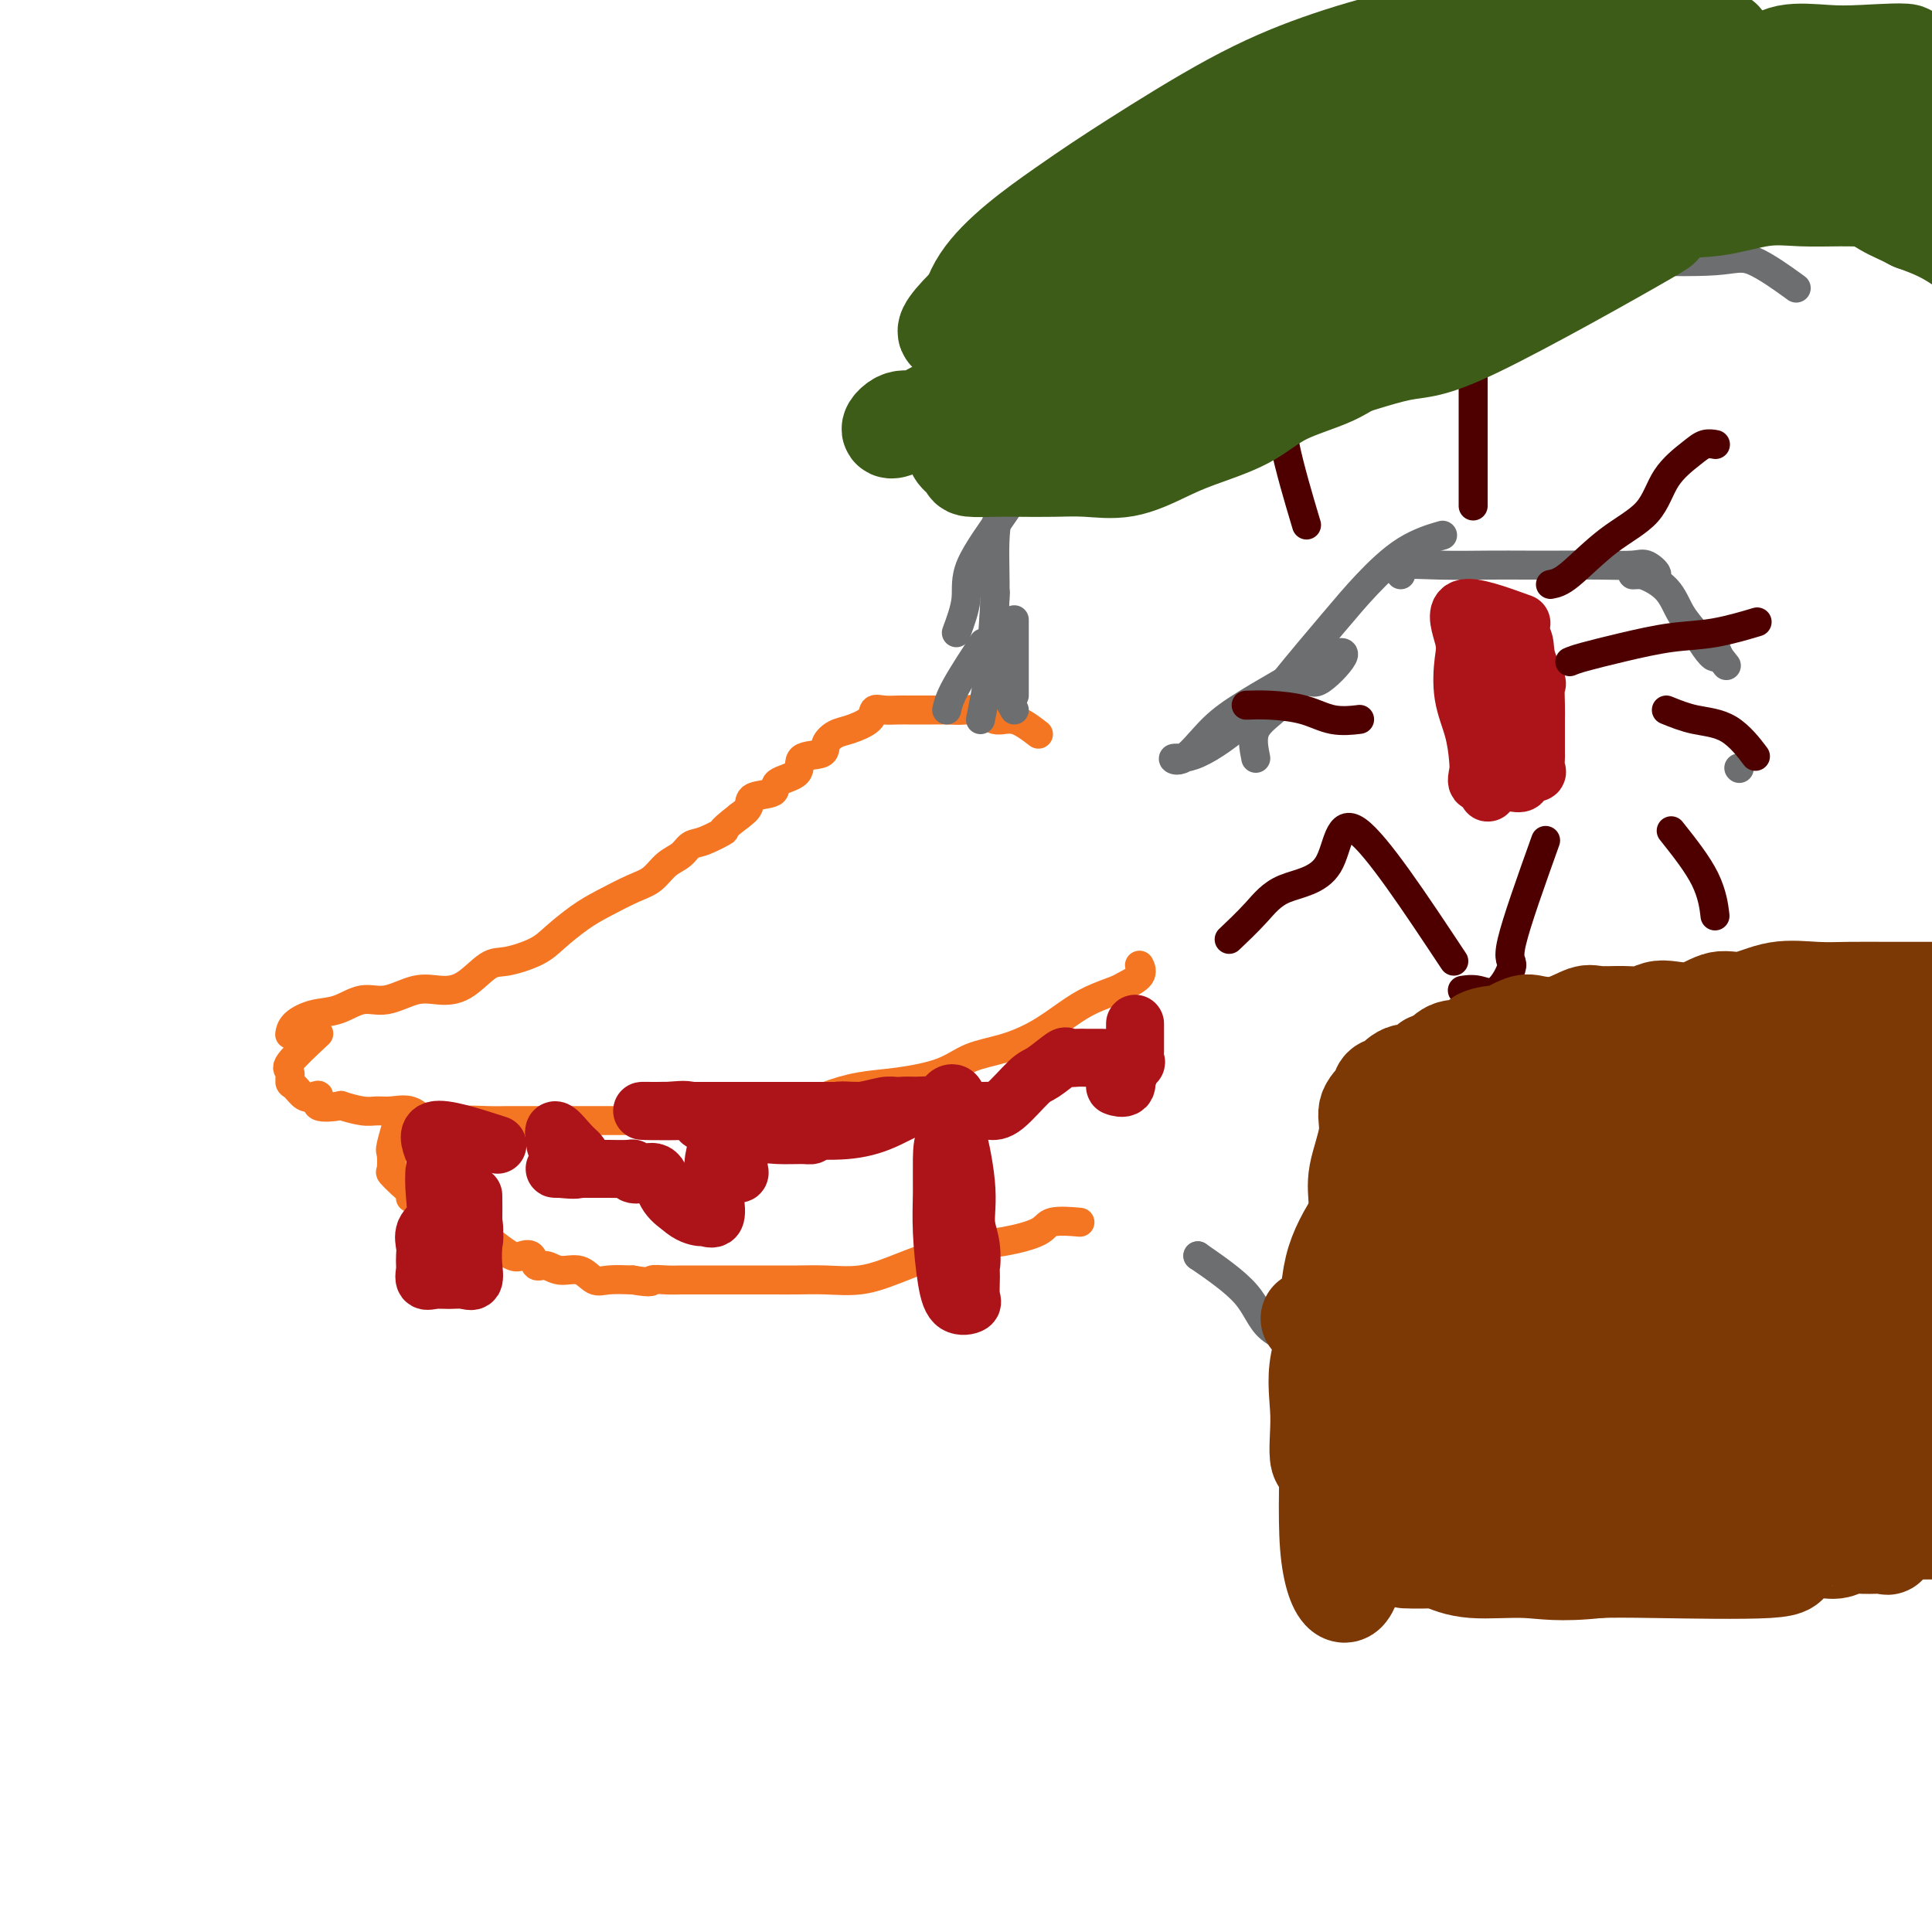 <svg viewBox='0 0 400 400' version='1.1' xmlns='http://www.w3.org/2000/svg' xmlns:xlink='http://www.w3.org/1999/xlink'><g fill='none' stroke='#F47623' stroke-width='6' stroke-linecap='round' stroke-linejoin='round'><path d='M215,152c-1.735,-1.329 -3.470,-2.657 -5,-3c-1.530,-0.343 -2.853,0.300 -4,0c-1.147,-0.300 -2.116,-1.545 -3,-2c-0.884,-0.455 -1.682,-0.122 -3,0c-1.318,0.122 -3.154,0.033 -4,0c-0.846,-0.033 -0.701,-0.009 -1,0c-0.299,0.009 -1.042,0.003 -2,0c-0.958,-0.003 -2.131,-0.002 -3,0c-0.869,0.002 -1.435,0.006 -2,0c-0.565,-0.006 -1.131,-0.023 -2,0c-0.869,0.023 -2.042,0.085 -3,0c-0.958,-0.085 -1.700,-0.319 -2,0c-0.300,0.319 -0.157,1.189 -1,2c-0.843,0.811 -2.672,1.563 -4,2c-1.328,0.437 -2.156,0.558 -3,1c-0.844,0.442 -1.705,1.206 -2,2c-0.295,0.794 -0.022,1.617 -1,2c-0.978,0.383 -3.205,0.325 -4,1c-0.795,0.675 -0.159,2.082 -1,3c-0.841,0.918 -3.159,1.348 -4,2c-0.841,0.652 -0.205,1.525 -1,2c-0.795,0.475 -3.022,0.551 -4,1c-0.978,0.449 -0.708,1.271 -1,2c-0.292,0.729 -1.146,1.364 -2,2'/><path d='M153,169c-5.121,3.971 -2.922,2.897 -3,3c-0.078,0.103 -2.432,1.382 -4,2c-1.568,0.618 -2.349,0.573 -3,1c-0.651,0.427 -1.170,1.325 -2,2c-0.830,0.675 -1.970,1.127 -3,2c-1.030,0.873 -1.949,2.166 -3,3c-1.051,0.834 -2.235,1.210 -4,2c-1.765,0.790 -4.111,1.995 -6,3c-1.889,1.005 -3.323,1.810 -5,3c-1.677,1.190 -3.599,2.763 -5,4c-1.401,1.237 -2.282,2.136 -4,3c-1.718,0.864 -4.274,1.694 -6,2c-1.726,0.306 -2.621,0.090 -4,1c-1.379,0.910 -3.242,2.946 -5,4c-1.758,1.054 -3.410,1.127 -5,1c-1.590,-0.127 -3.117,-0.452 -5,0c-1.883,0.452 -4.123,1.682 -6,2c-1.877,0.318 -3.393,-0.275 -5,0c-1.607,0.275 -3.306,1.419 -5,2c-1.694,0.581 -3.382,0.599 -5,1c-1.618,0.401 -3.166,1.185 -4,2c-0.834,0.815 -0.952,1.661 -1,2c-0.048,0.339 -0.024,0.169 0,0'/><path d='M66,214c-2.541,2.366 -5.081,4.732 -6,6c-0.919,1.268 -0.216,1.436 0,2c0.216,0.564 -0.057,1.522 0,2c0.057,0.478 0.442,0.475 1,1c0.558,0.525 1.289,1.577 2,2c0.711,0.423 1.403,0.217 2,0c0.597,-0.217 1.101,-0.447 1,0c-0.101,0.447 -0.806,1.570 0,2c0.806,0.430 3.124,0.168 4,0c0.876,-0.168 0.310,-0.243 1,0c0.690,0.243 2.636,0.805 4,1c1.364,0.195 2.146,0.024 3,0c0.854,-0.024 1.778,0.098 3,0c1.222,-0.098 2.740,-0.418 4,0c1.260,0.418 2.262,1.574 3,2c0.738,0.426 1.211,0.122 2,0c0.789,-0.122 1.895,-0.061 3,0'/><path d='M93,232c5.071,0.774 2.750,0.207 3,0c0.250,-0.207 3.073,-0.056 5,0c1.927,0.056 2.958,0.015 4,0c1.042,-0.015 2.094,-0.004 3,0c0.906,0.004 1.665,0.001 3,0c1.335,-0.001 3.245,-0.000 5,0c1.755,0.000 3.355,-0.000 5,0c1.645,0.000 3.335,0.002 5,0c1.665,-0.002 3.305,-0.007 5,0c1.695,0.007 3.444,0.026 5,0c1.556,-0.026 2.918,-0.096 5,0c2.082,0.096 4.883,0.360 7,0c2.117,-0.360 3.551,-1.343 5,-2c1.449,-0.657 2.915,-0.987 5,-1c2.085,-0.013 4.791,0.293 7,0c2.209,-0.293 3.922,-1.185 6,-2c2.078,-0.815 4.521,-1.555 7,-2c2.479,-0.445 4.993,-0.597 8,-1c3.007,-0.403 6.505,-1.059 9,-2c2.495,-0.941 3.985,-2.167 6,-3c2.015,-0.833 4.554,-1.274 7,-2c2.446,-0.726 4.800,-1.738 7,-3c2.200,-1.262 4.247,-2.775 6,-4c1.753,-1.225 3.212,-2.164 5,-3c1.788,-0.836 3.904,-1.569 5,-2c1.096,-0.431 1.170,-0.559 2,-1c0.830,-0.441 2.416,-1.196 3,-2c0.584,-0.804 0.167,-1.658 0,-2c-0.167,-0.342 -0.083,-0.171 0,0'/><path d='M83,230c-0.842,2.818 -1.684,5.637 -2,7c-0.316,1.363 -0.105,1.272 0,2c0.105,0.728 0.105,2.276 0,3c-0.105,0.724 -0.316,0.623 0,1c0.316,0.377 1.157,1.231 2,2c0.843,0.769 1.686,1.453 2,2c0.314,0.547 0.100,0.958 0,1c-0.100,0.042 -0.084,-0.284 1,0c1.084,0.284 3.236,1.179 4,2c0.764,0.821 0.139,1.567 1,2c0.861,0.433 3.207,0.554 4,1c0.793,0.446 0.032,1.216 1,2c0.968,0.784 3.664,1.581 5,2c1.336,0.419 1.313,0.460 2,1c0.687,0.540 2.084,1.580 3,2c0.916,0.420 1.349,0.222 2,0c0.651,-0.222 1.518,-0.468 2,0c0.482,0.468 0.580,1.650 1,2c0.420,0.350 1.164,-0.130 2,0c0.836,0.130 1.766,0.872 3,1c1.234,0.128 2.774,-0.357 4,0c1.226,0.357 2.138,1.558 3,2c0.862,0.442 1.675,0.126 3,0c1.325,-0.126 3.163,-0.063 5,0'/><path d='M131,265c4.633,0.774 3.714,0.207 4,0c0.286,-0.207 1.776,-0.056 3,0c1.224,0.056 2.181,0.015 3,0c0.819,-0.015 1.499,-0.004 2,0c0.501,0.004 0.824,0.001 2,0c1.176,-0.001 3.204,-0.001 5,0c1.796,0.001 3.360,0.002 5,0c1.640,-0.002 3.356,-0.005 5,0c1.644,0.005 3.217,0.020 5,0c1.783,-0.020 3.777,-0.075 6,0c2.223,0.075 4.674,0.281 7,0c2.326,-0.281 4.525,-1.047 7,-2c2.475,-0.953 5.226,-2.091 8,-3c2.774,-0.909 5.571,-1.588 8,-2c2.429,-0.412 4.491,-0.555 7,-1c2.509,-0.445 5.466,-1.191 7,-2c1.534,-0.809 1.644,-1.679 3,-2c1.356,-0.321 3.959,-0.092 5,0c1.041,0.092 0.521,0.046 0,0'/></g>
<g fill='none' stroke='#6D6E70' stroke-width='6' stroke-linecap='round' stroke-linejoin='round'><path d='M210,144c0.000,-2.600 0.000,-5.200 0,-8c0.000,-2.800 0.000,-5.800 0,-7c0.000,-1.200 0.000,-0.600 0,0'/><path d='M196,147c0.289,-1.222 0.578,-2.444 2,-5c1.422,-2.556 3.978,-6.444 5,-8c1.022,-1.556 0.511,-0.778 0,0'/><path d='M203,149c0.733,-3.622 1.467,-7.244 2,-12c0.533,-4.756 0.867,-10.644 1,-13c0.133,-2.356 0.067,-1.178 0,0'/><path d='M210,147c-1.698,-3.055 -3.395,-6.110 -4,-10c-0.605,-3.890 -0.116,-8.616 0,-13c0.116,-4.384 -0.140,-8.426 0,-12c0.140,-3.574 0.677,-6.680 2,-11c1.323,-4.320 3.433,-9.855 5,-14c1.567,-4.145 2.591,-6.898 3,-8c0.409,-1.102 0.205,-0.551 0,0'/><path d='M198,131c0.895,-2.423 1.791,-4.846 2,-7c0.209,-2.154 -0.268,-4.038 1,-7c1.268,-2.962 4.282,-7.003 7,-11c2.718,-3.997 5.139,-7.949 8,-12c2.861,-4.051 6.162,-8.199 9,-13c2.838,-4.801 5.214,-10.253 8,-15c2.786,-4.747 5.981,-8.789 10,-13c4.019,-4.211 8.861,-8.593 13,-12c4.139,-3.407 7.576,-5.840 12,-7c4.424,-1.160 9.835,-1.046 12,-1c2.165,0.046 1.082,0.023 0,0'/><path d='M230,63c3.456,-2.236 6.913,-4.471 11,-7c4.087,-2.529 8.806,-5.351 14,-7c5.194,-1.649 10.864,-2.127 15,-3c4.136,-0.873 6.738,-2.143 11,-3c4.262,-0.857 10.184,-1.302 14,-2c3.816,-0.698 5.527,-1.649 8,-2c2.473,-0.351 5.706,-0.100 7,0c1.294,0.100 0.647,0.050 0,0'/><path d='M286,41c4.042,-2.113 8.083,-4.226 12,-5c3.917,-0.774 7.708,-0.208 12,0c4.292,0.208 9.083,0.060 11,0c1.917,-0.060 0.958,-0.030 0,0'/><path d='M336,54c7.363,0.149 14.726,0.298 19,0c4.274,-0.298 5.458,-1.042 8,0c2.542,1.042 6.440,3.869 8,5c1.560,1.131 0.780,0.565 0,0'/><path d='M248,260c0.000,0.000 0.100,0.100 0.1,0.1'/><path d='M248,260c3.869,2.679 7.738,5.357 10,8c2.262,2.643 2.917,5.250 5,7c2.083,1.750 5.595,2.643 7,3c1.405,0.357 0.702,0.179 0,0'/><path d='M276,275c1.393,0.845 2.786,1.690 5,3c2.214,1.310 5.250,3.083 9,4c3.750,0.917 8.214,0.976 10,1c1.786,0.024 0.893,0.012 0,0'/><path d='M311,285c3.137,0.845 6.274,1.690 9,2c2.726,0.310 5.042,0.083 8,0c2.958,-0.083 6.560,-0.024 8,0c1.440,0.024 0.720,0.012 0,0'/><path d='M345,290c1.000,-0.844 2.000,-1.689 5,-2c3.000,-0.311 8.000,-0.089 10,0c2.000,0.089 1.000,0.044 0,0'/><path d='M271,287c0.622,4.089 1.244,8.178 2,11c0.756,2.822 1.644,4.378 2,5c0.356,0.622 0.178,0.311 0,0'/><path d='M275,287c2.204,5.901 4.408,11.802 5,16c0.592,4.198 -0.429,6.692 0,9c0.429,2.308 2.308,4.429 3,6c0.692,1.571 0.198,2.592 0,3c-0.198,0.408 -0.099,0.204 0,0'/><path d='M280,307c2.111,3.533 4.222,7.067 5,11c0.778,3.933 0.222,8.267 0,10c-0.222,1.733 -0.111,0.867 0,0'/><path d='M260,157c-0.427,-2.132 -0.855,-4.263 0,-6c0.855,-1.737 2.991,-3.078 5,-5c2.009,-1.922 3.890,-4.424 5,-5c1.110,-0.576 1.449,0.775 3,0c1.551,-0.775 4.314,-3.676 5,-5c0.686,-1.324 -0.704,-1.072 -3,0c-2.296,1.072 -5.497,2.962 -9,5c-3.503,2.038 -7.307,4.222 -10,6c-2.693,1.778 -4.277,3.150 -6,5c-1.723,1.850 -3.587,4.179 -5,5c-1.413,0.821 -2.374,0.136 -2,0c0.374,-0.136 2.084,0.279 5,-1c2.916,-1.279 7.039,-4.250 10,-7c2.961,-2.750 4.759,-5.279 7,-7c2.241,-1.721 4.926,-2.635 6,-3c1.074,-0.365 0.537,-0.183 0,0'/><path d='M260,149c1.566,-2.215 3.132,-4.429 6,-8c2.868,-3.571 7.039,-8.498 10,-12c2.961,-3.502 4.711,-5.578 7,-8c2.289,-2.422 5.116,-5.191 8,-7c2.884,-1.809 5.824,-2.660 7,-3c1.176,-0.340 0.588,-0.170 0,0'/><path d='M290,119c-0.656,-0.845 -1.312,-1.691 0,-2c1.312,-0.309 4.592,-0.083 8,0c3.408,0.083 6.944,0.023 10,0c3.056,-0.023 5.633,-0.008 8,0c2.367,0.008 4.525,0.010 7,0c2.475,-0.010 5.267,-0.031 8,0c2.733,0.031 5.407,0.114 7,0c1.593,-0.114 2.104,-0.425 3,0c0.896,0.425 2.176,1.585 2,2c-0.176,0.415 -1.808,0.084 -3,0c-1.192,-0.084 -1.946,0.077 -2,0c-0.054,-0.077 0.590,-0.394 2,0c1.410,0.394 3.587,1.499 5,3c1.413,1.501 2.063,3.399 3,5c0.937,1.601 2.163,2.907 3,4c0.837,1.093 1.286,1.973 2,3c0.714,1.027 1.692,2.199 2,2c0.308,-0.199 -0.055,-1.771 0,-2c0.055,-0.229 0.527,0.886 1,2'/><path d='M356,136c2.500,3.167 1.250,1.583 0,0'/><path d='M360,159c0.000,0.000 0.100,0.100 0.1,0.1'/></g>
<g fill='none' stroke='#AD1419' stroke-width='12' stroke-linecap='round' stroke-linejoin='round'><path d='M315,129c-5.068,-1.841 -10.136,-3.681 -12,-3c-1.864,0.681 -0.524,3.884 0,6c0.524,2.116 0.232,3.147 0,5c-0.232,1.853 -0.404,4.529 0,7c0.404,2.471 1.384,4.736 2,7c0.616,2.264 0.869,4.528 1,6c0.131,1.472 0.140,2.151 0,3c-0.140,0.849 -0.429,1.867 0,2c0.429,0.133 1.577,-0.618 2,0c0.423,0.618 0.121,2.605 0,2c-0.121,-0.605 -0.060,-3.803 0,-7'/><path d='M308,157c-0.000,-1.778 -0.000,-3.722 0,-5c0.000,-1.278 0.001,-1.890 0,-3c-0.001,-1.110 -0.002,-2.718 0,-5c0.002,-2.282 0.008,-5.238 0,-7c-0.008,-1.762 -0.031,-2.329 0,-3c0.031,-0.671 0.114,-1.447 0,-2c-0.114,-0.553 -0.425,-0.884 0,-1c0.425,-0.116 1.585,-0.016 2,0c0.415,0.016 0.083,-0.052 1,0c0.917,0.052 3.083,0.223 4,1c0.917,0.777 0.585,2.161 1,4c0.415,1.839 1.575,4.132 2,5c0.425,0.868 0.114,0.310 0,1c-0.114,0.690 -0.030,2.628 0,4c0.030,1.372 0.008,2.178 0,3c-0.008,0.822 0.000,1.660 0,3c-0.000,1.340 -0.008,3.182 0,4c0.008,0.818 0.033,0.611 0,1c-0.033,0.389 -0.124,1.374 0,2c0.124,0.626 0.464,0.893 0,1c-0.464,0.107 -1.732,0.053 -3,0'/><path d='M315,160c-0.768,-0.292 -1.186,-1.521 -2,-3c-0.814,-1.479 -2.022,-3.209 -3,-5c-0.978,-1.791 -1.726,-3.645 -2,-5c-0.274,-1.355 -0.073,-2.212 0,-3c0.073,-0.788 0.018,-1.507 0,-3c-0.018,-1.493 0.002,-3.758 0,-5c-0.002,-1.242 -0.026,-1.459 0,-2c0.026,-0.541 0.104,-1.406 0,-2c-0.104,-0.594 -0.388,-0.918 0,-1c0.388,-0.082 1.449,0.079 2,0c0.551,-0.079 0.592,-0.396 1,0c0.408,0.396 1.181,1.506 2,3c0.819,1.494 1.683,3.373 2,5c0.317,1.627 0.086,3.004 0,5c-0.086,1.996 -0.029,4.612 0,7c0.029,2.388 0.029,4.548 0,6c-0.029,1.452 -0.089,2.195 0,3c0.089,0.805 0.325,1.672 0,2c-0.325,0.328 -1.211,0.115 -2,0c-0.789,-0.115 -1.479,-0.134 -2,0c-0.521,0.134 -0.871,0.421 -1,0c-0.129,-0.421 -0.037,-1.549 0,-2c0.037,-0.451 0.018,-0.226 0,0'/></g>
<g fill='none' stroke='#4E0000' stroke-width='6' stroke-linecap='round' stroke-linejoin='round'><path d='M321,121c1.004,-0.187 2.009,-0.375 4,-2c1.991,-1.625 4.970,-4.688 8,-7c3.030,-2.312 6.112,-3.873 8,-6c1.888,-2.127 2.583,-4.818 4,-7c1.417,-2.182 3.555,-3.853 5,-5c1.445,-1.147 2.197,-1.770 3,-2c0.803,-0.230 1.658,-0.066 2,0c0.342,0.066 0.171,0.033 0,0'/><path d='M325,137c0.609,-0.253 1.219,-0.506 3,-1c1.781,-0.494 4.734,-1.229 8,-2c3.266,-0.771 6.844,-1.578 10,-2c3.156,-0.422 5.888,-0.460 9,-1c3.112,-0.540 6.603,-1.583 8,-2c1.397,-0.417 0.698,-0.209 0,0'/><path d='M345,147c1.893,0.768 3.786,1.536 6,2c2.214,0.464 4.750,0.625 7,2c2.250,1.375 4.214,3.964 5,5c0.786,1.036 0.393,0.518 0,0'/><path d='M346,172c2.733,3.444 5.467,6.889 7,10c1.533,3.111 1.867,5.889 2,7c0.133,1.111 0.067,0.556 0,0'/><path d='M320,174c-3.024,8.461 -6.047,16.922 -7,21c-0.953,4.078 0.165,3.772 0,5c-0.165,1.228 -1.611,3.989 -3,5c-1.389,1.011 -2.720,0.272 -4,0c-1.280,-0.272 -2.509,-0.078 -3,0c-0.491,0.078 -0.246,0.039 0,0'/><path d='M301,199c-8.009,-12.082 -16.017,-24.165 -20,-27c-3.983,-2.835 -3.940,3.577 -6,7c-2.060,3.423 -6.222,3.856 -9,5c-2.778,1.144 -4.171,3.000 -6,5c-1.829,2.000 -4.094,4.143 -5,5c-0.906,0.857 -0.453,0.429 0,0'/><path d='M258,146c1.463,-0.053 2.925,-0.105 5,0c2.075,0.105 4.762,0.368 7,1c2.238,0.632 4.026,1.632 6,2c1.974,0.368 4.136,0.105 5,0c0.864,-0.105 0.432,-0.053 0,0'/><path d='M266,84c-0.444,1.711 -0.889,3.422 0,8c0.889,4.578 3.111,12.022 4,15c0.889,2.978 0.444,1.489 0,0'/><path d='M305,73c0.000,12.083 0.000,24.167 0,29c0.000,4.833 0.000,2.417 0,0'/></g>
<g fill='none' stroke='#AD1419' stroke-width='12' stroke-linecap='round' stroke-linejoin='round'><path d='M103,237c-5.493,-1.774 -10.987,-3.549 -13,-3c-2.013,0.549 -0.547,3.420 0,5c0.547,1.580 0.175,1.869 0,3c-0.175,1.131 -0.152,3.104 0,5c0.152,1.896 0.433,3.717 0,5c-0.433,1.283 -1.580,2.030 -2,3c-0.420,0.970 -0.114,2.162 0,3c0.114,0.838 0.036,1.321 0,2c-0.036,0.679 -0.029,1.555 0,2c0.029,0.445 0.080,0.458 0,1c-0.080,0.542 -0.291,1.612 0,2c0.291,0.388 1.083,0.096 2,0c0.917,-0.096 1.958,0.006 3,0c1.042,-0.006 2.085,-0.119 3,0c0.915,0.119 1.703,0.472 2,0c0.297,-0.472 0.105,-1.767 0,-3c-0.105,-1.233 -0.121,-2.403 0,-4c0.121,-1.597 0.379,-3.622 0,-5c-0.379,-1.378 -1.394,-2.108 -2,-3c-0.606,-0.892 -0.803,-1.946 -1,-3'/><path d='M95,247c-0.464,-3.209 -0.124,-3.731 0,-4c0.124,-0.269 0.032,-0.284 0,-1c-0.032,-0.716 -0.004,-2.131 0,-3c0.004,-0.869 -0.015,-1.190 0,-2c0.015,-0.810 0.064,-2.107 0,-2c-0.064,0.107 -0.241,1.618 0,4c0.241,2.382 0.902,5.633 1,8c0.098,2.367 -0.366,3.849 0,5c0.366,1.151 1.562,1.971 2,3c0.438,1.029 0.117,2.265 0,2c-0.117,-0.265 -0.032,-2.033 0,-4c0.032,-1.967 0.009,-4.133 0,-5c-0.009,-0.867 -0.005,-0.433 0,0'/><path d='M115,237c-0.277,-1.551 -0.554,-3.102 0,-3c0.554,0.102 1.939,1.855 3,3c1.061,1.145 1.799,1.680 2,2c0.201,0.320 -0.136,0.426 0,1c0.136,0.574 0.743,1.618 0,2c-0.743,0.382 -2.836,0.102 -4,0c-1.164,-0.102 -1.398,-0.027 -1,0c0.398,0.027 1.427,0.006 3,0c1.573,-0.006 3.688,0.002 5,0c1.312,-0.002 1.821,-0.014 3,0c1.179,0.014 3.030,0.053 4,0c0.970,-0.053 1.060,-0.198 1,0c-0.060,0.198 -0.270,0.738 0,1c0.270,0.262 1.021,0.245 2,0c0.979,-0.245 2.187,-0.720 3,0c0.813,0.720 1.232,2.634 2,4c0.768,1.366 1.884,2.183 3,3'/><path d='M141,250c1.651,1.549 3.277,1.920 4,2c0.723,0.080 0.541,-0.132 1,0c0.459,0.132 1.559,0.608 2,0c0.441,-0.608 0.223,-2.300 0,-4c-0.223,-1.700 -0.450,-3.410 0,-5c0.450,-1.590 1.578,-3.062 2,-4c0.422,-0.938 0.138,-1.342 0,-2c-0.138,-0.658 -0.128,-1.571 0,-2c0.128,-0.429 0.375,-0.374 1,0c0.625,0.374 1.627,1.066 2,2c0.373,0.934 0.117,2.110 0,3c-0.117,0.890 -0.095,1.493 0,2c0.095,0.507 0.263,0.919 0,1c-0.263,0.081 -0.955,-0.168 -2,0c-1.045,0.168 -2.441,0.753 -3,0c-0.559,-0.753 -0.280,-2.843 0,-4c0.280,-1.157 0.562,-1.381 2,-2c1.438,-0.619 4.032,-1.633 6,-2c1.968,-0.367 3.311,-0.088 5,0c1.689,0.088 3.724,-0.015 5,0c1.276,0.015 1.793,0.147 2,0c0.207,-0.147 0.103,-0.574 0,-1'/><path d='M168,234c2.543,-0.791 -0.100,-1.270 0,-2c0.100,-0.730 2.941,-1.712 5,-2c2.059,-0.288 3.334,0.119 5,0c1.666,-0.119 3.723,-0.764 5,-1c1.277,-0.236 1.774,-0.063 3,0c1.226,0.063 3.179,0.016 4,0c0.821,-0.016 0.508,-0.000 1,0c0.492,0.000 1.789,-0.014 2,0c0.211,0.014 -0.664,0.056 -2,0c-1.336,-0.056 -3.133,-0.211 -5,0c-1.867,0.211 -3.805,0.789 -5,1c-1.195,0.211 -1.646,0.057 -3,0c-1.354,-0.057 -3.611,-0.015 -5,0c-1.389,0.015 -1.910,0.004 -3,0c-1.090,-0.004 -2.750,-0.001 -4,0c-1.250,0.001 -2.089,0.000 -3,0c-0.911,-0.000 -1.894,-0.000 -3,0c-1.106,0.000 -2.336,0.000 -4,0c-1.664,-0.000 -3.761,-0.000 -6,0c-2.239,0.000 -4.619,0.000 -7,0'/><path d='M143,230c-8.749,0.155 -5.622,0.042 -5,0c0.622,-0.042 -1.260,-0.013 -2,0c-0.740,0.013 -0.339,0.011 -1,0c-0.661,-0.011 -2.386,-0.031 -2,0c0.386,0.031 2.882,0.111 5,0c2.118,-0.111 3.858,-0.415 5,0c1.142,0.415 1.686,1.547 2,2c0.314,0.453 0.396,0.226 1,0c0.604,-0.226 1.729,-0.453 2,0c0.271,0.453 -0.312,1.585 0,2c0.312,0.415 1.519,0.112 3,0c1.481,-0.112 3.237,-0.034 5,0c1.763,0.034 3.534,0.026 5,0c1.466,-0.026 2.628,-0.068 5,0c2.372,0.068 5.954,0.247 9,0c3.046,-0.247 5.556,-0.918 8,-2c2.444,-1.082 4.823,-2.574 7,-3c2.177,-0.426 4.153,0.215 5,0c0.847,-0.215 0.567,-1.287 1,-2c0.433,-0.713 1.580,-1.066 2,0c0.420,1.066 0.112,3.551 0,5c-0.112,1.449 -0.030,1.863 0,3c0.030,1.137 0.008,2.999 0,4c-0.008,1.001 -0.002,1.143 0,1c0.002,-0.143 0.001,-0.572 0,-1'/><path d='M198,239c-0.126,0.458 -0.440,-4.398 0,-4c0.440,0.398 1.633,6.049 2,10c0.367,3.951 -0.092,6.202 0,8c0.092,1.798 0.734,3.144 1,5c0.266,1.856 0.155,4.223 0,4c-0.155,-0.223 -0.353,-3.037 -1,-5c-0.647,-1.963 -1.744,-3.075 -2,-5c-0.256,-1.925 0.330,-4.665 0,-7c-0.330,-2.335 -1.574,-4.267 -2,-5c-0.426,-0.733 -0.033,-0.267 0,-1c0.033,-0.733 -0.293,-2.667 0,-2c0.293,0.667 1.205,3.933 2,8c0.795,4.067 1.471,8.935 2,12c0.529,3.065 0.909,4.327 1,6c0.091,1.673 -0.109,3.755 0,5c0.109,1.245 0.527,1.651 0,2c-0.527,0.349 -1.998,0.639 -3,0c-1.002,-0.639 -1.536,-2.208 -2,-5c-0.464,-2.792 -0.859,-6.806 -1,-10c-0.141,-3.194 -0.027,-5.567 0,-8c0.027,-2.433 -0.031,-4.924 0,-7c0.031,-2.076 0.152,-3.736 1,-5c0.848,-1.264 2.424,-2.132 4,-3'/><path d='M200,232c0.903,-1.692 0.662,-1.921 1,-2c0.338,-0.079 1.257,-0.008 2,0c0.743,0.008 1.310,-0.048 2,0c0.690,0.048 1.504,0.199 3,-1c1.496,-1.199 3.675,-3.747 5,-5c1.325,-1.253 1.796,-1.211 3,-2c1.204,-0.789 3.141,-2.407 4,-3c0.859,-0.593 0.639,-0.159 1,0c0.361,0.159 1.302,0.043 2,0c0.698,-0.043 1.152,-0.012 2,0c0.848,0.012 2.091,0.005 3,0c0.909,-0.005 1.484,-0.010 2,1c0.516,1.010 0.973,3.034 1,4c0.027,0.966 -0.377,0.876 0,1c0.377,0.124 1.536,0.464 2,0c0.464,-0.464 0.232,-1.732 0,-3'/><path d='M233,222c2.002,0.088 0.508,-1.192 0,-2c-0.508,-0.808 -0.031,-1.146 0,-1c0.031,0.146 -0.384,0.774 0,1c0.384,0.226 1.567,0.048 2,0c0.433,-0.048 0.116,0.034 0,-1c-0.116,-1.034 -0.031,-3.183 0,-4c0.031,-0.817 0.008,-0.301 0,-1c-0.008,-0.699 -0.002,-2.611 0,-2c0.002,0.611 0.001,3.746 0,5c-0.001,1.254 -0.000,0.627 0,0'/></g>
<g fill='none' stroke='#3D5C18' stroke-width='20' stroke-linecap='round' stroke-linejoin='round'><path d='M261,43c-5.328,-2.930 -10.656,-5.860 -13,-7c-2.344,-1.140 -1.703,-0.489 -3,0c-1.297,0.489 -4.533,0.817 -7,2c-2.467,1.183 -4.164,3.219 -7,5c-2.836,1.781 -6.810,3.305 -10,6c-3.190,2.695 -5.594,6.561 -8,9c-2.406,2.439 -4.813,3.452 -7,5c-2.187,1.548 -4.155,3.630 -5,6c-0.845,2.370 -0.568,5.029 -1,7c-0.432,1.971 -1.572,3.252 -2,5c-0.428,1.748 -0.143,3.961 0,6c0.143,2.039 0.145,3.905 0,5c-0.145,1.095 -0.436,1.418 0,2c0.436,0.582 1.598,1.424 2,2c0.402,0.576 0.043,0.886 1,1c0.957,0.114 3.229,0.033 5,0c1.771,-0.033 3.043,-0.018 5,0c1.957,0.018 4.601,0.039 7,0c2.399,-0.039 4.552,-0.137 7,0c2.448,0.137 5.192,0.508 8,0c2.808,-0.508 5.681,-1.895 8,-3c2.319,-1.105 4.084,-1.927 7,-3c2.916,-1.073 6.982,-2.396 10,-4c3.018,-1.604 4.987,-3.488 8,-5c3.013,-1.512 7.071,-2.651 10,-4c2.929,-1.349 4.730,-2.908 7,-4c2.270,-1.092 5.011,-1.715 8,-3c2.989,-1.285 6.228,-3.231 9,-5c2.772,-1.769 5.078,-3.363 8,-5c2.922,-1.637 6.461,-3.319 10,-5'/><path d='M318,56c15.042,-7.356 10.145,-5.247 10,-5c-0.145,0.247 4.460,-1.370 8,-3c3.540,-1.630 6.013,-3.274 9,-4c2.987,-0.726 6.488,-0.534 10,-1c3.512,-0.466 7.036,-1.590 10,-2c2.964,-0.410 5.370,-0.105 8,0c2.630,0.105 5.486,0.009 8,0c2.514,-0.009 4.685,0.068 7,0c2.315,-0.068 4.773,-0.281 7,0c2.227,0.281 4.224,1.055 6,2c1.776,0.945 3.331,2.062 5,3c1.669,0.938 3.451,1.697 5,3c1.549,1.303 2.864,3.149 4,4c1.136,0.851 2.094,0.707 3,1c0.906,0.293 1.759,1.022 2,2c0.241,0.978 -0.132,2.204 0,3c0.132,0.796 0.767,1.160 1,2c0.233,0.840 0.062,2.155 0,3c-0.062,0.845 -0.016,1.221 0,2c0.016,0.779 0.003,1.963 0,3c-0.003,1.037 0.004,1.927 0,2c-0.004,0.073 -0.018,-0.673 0,-2c0.018,-1.327 0.068,-3.237 -1,-5c-1.068,-1.763 -3.255,-3.380 -5,-5c-1.745,-1.620 -3.047,-3.244 -5,-5c-1.953,-1.756 -4.558,-3.645 -7,-5c-2.442,-1.355 -4.721,-2.178 -7,-3'/><path d='M396,46c-3.083,-1.633 -3.789,-1.716 -6,-3c-2.211,-1.284 -5.927,-3.770 -9,-5c-3.073,-1.230 -5.504,-1.205 -8,-2c-2.496,-0.795 -5.057,-2.409 -8,-3c-2.943,-0.591 -6.266,-0.159 -10,0c-3.734,0.159 -7.877,0.044 -12,0c-4.123,-0.044 -8.227,-0.017 -12,0c-3.773,0.017 -7.215,0.025 -11,0c-3.785,-0.025 -7.911,-0.084 -12,1c-4.089,1.084 -8.140,3.312 -12,5c-3.860,1.688 -7.528,2.838 -11,5c-3.472,2.162 -6.746,5.336 -10,7c-3.254,1.664 -6.486,1.817 -9,3c-2.514,1.183 -4.308,3.394 -6,5c-1.692,1.606 -3.281,2.606 -5,4c-1.719,1.394 -3.566,3.181 -5,5c-1.434,1.819 -2.453,3.671 -4,5c-1.547,1.329 -3.620,2.135 -5,3c-1.380,0.865 -2.066,1.791 -3,3c-0.934,1.209 -2.114,2.703 -2,2c0.114,-0.703 1.523,-3.604 5,-7c3.477,-3.396 9.022,-7.287 15,-10c5.978,-2.713 12.389,-4.249 19,-6c6.611,-1.751 13.421,-3.717 20,-5c6.579,-1.283 12.925,-1.884 18,-2c5.075,-0.116 8.879,0.253 12,0c3.121,-0.253 5.561,-1.126 8,-2'/><path d='M333,49c6.888,-0.327 5.106,0.857 7,0c1.894,-0.857 7.462,-3.754 1,0c-6.462,3.754 -24.956,14.159 -35,19c-10.044,4.841 -11.638,4.120 -16,5c-4.362,0.880 -11.493,3.362 -17,5c-5.507,1.638 -9.391,2.430 -12,3c-2.609,0.570 -3.944,0.916 -6,1c-2.056,0.084 -4.832,-0.094 -7,0c-2.168,0.094 -3.729,0.459 -3,0c0.729,-0.459 3.747,-1.743 8,-4c4.253,-2.257 9.740,-5.486 15,-9c5.260,-3.514 10.295,-7.312 15,-10c4.705,-2.688 9.082,-4.265 12,-5c2.918,-0.735 4.377,-0.626 6,-1c1.623,-0.374 3.408,-1.230 4,-2c0.592,-0.770 -0.011,-1.455 0,-2c0.011,-0.545 0.636,-0.949 -2,0c-2.636,0.949 -8.532,3.251 -15,7c-6.468,3.749 -13.507,8.944 -20,12c-6.493,3.056 -12.441,3.974 -17,6c-4.559,2.026 -7.730,5.159 -11,7c-3.270,1.841 -6.640,2.389 -9,3c-2.360,0.611 -3.710,1.285 -5,2c-1.290,0.715 -2.521,1.470 -3,1c-0.479,-0.470 -0.206,-2.165 2,-5c2.206,-2.835 6.345,-6.810 11,-11c4.655,-4.190 9.828,-8.595 15,-13'/><path d='M251,58c7.247,-6.372 11.364,-7.803 15,-10c3.636,-2.197 6.791,-5.161 9,-7c2.209,-1.839 3.472,-2.552 5,-3c1.528,-0.448 3.319,-0.630 3,0c-0.319,0.630 -2.750,2.072 -7,5c-4.250,2.928 -10.321,7.344 -16,10c-5.679,2.656 -10.967,3.554 -17,5c-6.033,1.446 -12.812,3.439 -18,5c-5.188,1.561 -8.784,2.688 -12,3c-3.216,0.312 -6.050,-0.193 -8,0c-1.950,0.193 -3.014,1.082 -5,2c-1.986,0.918 -4.893,1.865 -4,0c0.893,-1.865 5.585,-6.542 10,-10c4.415,-3.458 8.554,-5.697 15,-9c6.446,-3.303 15.199,-7.669 22,-11c6.801,-3.331 11.650,-5.628 17,-7c5.350,-1.372 11.201,-1.820 15,-3c3.799,-1.180 5.547,-3.090 8,-4c2.453,-0.910 5.611,-0.818 7,-1c1.389,-0.182 1.009,-0.637 1,0c-0.009,0.637 0.353,2.365 -3,5c-3.353,2.635 -10.422,6.176 -18,10c-7.578,3.824 -15.664,7.929 -22,11c-6.336,3.071 -10.922,5.107 -15,7c-4.078,1.893 -7.650,3.641 -10,5c-2.350,1.359 -3.479,2.327 -5,3c-1.521,0.673 -3.435,1.049 -3,0c0.435,-1.049 3.217,-3.525 6,-6'/><path d='M221,58c3.952,-3.509 10.831,-9.282 17,-14c6.169,-4.718 11.629,-8.382 20,-10c8.371,-1.618 19.652,-1.191 25,-1c5.348,0.191 4.761,0.144 5,0c0.239,-0.144 1.302,-0.386 2,1c0.698,1.386 1.031,4.398 0,7c-1.031,2.602 -3.425,4.793 -9,8c-5.575,3.207 -14.331,7.431 -21,10c-6.669,2.569 -11.250,3.483 -17,5c-5.750,1.517 -12.668,3.639 -18,5c-5.332,1.361 -9.078,1.963 -12,2c-2.922,0.037 -5.021,-0.489 -7,0c-1.979,0.489 -3.840,1.995 -5,0c-1.160,-1.995 -1.621,-7.491 2,-13c3.621,-5.509 11.324,-11.030 17,-15c5.676,-3.970 9.325,-6.388 15,-10c5.675,-3.612 13.375,-8.418 20,-12c6.625,-3.582 12.175,-5.940 18,-8c5.825,-2.060 11.924,-3.821 17,-5c5.076,-1.179 9.130,-1.775 13,-2c3.870,-0.225 7.557,-0.079 10,0c2.443,0.079 3.641,0.090 5,2c1.359,1.910 2.879,5.720 0,10c-2.879,4.280 -10.157,9.030 -18,13c-7.843,3.970 -16.249,7.158 -25,10c-8.751,2.842 -17.845,5.336 -25,8c-7.155,2.664 -12.372,5.498 -17,7c-4.628,1.502 -8.669,1.674 -12,2c-3.331,0.326 -5.952,0.808 -8,1c-2.048,0.192 -3.524,0.096 -5,0'/><path d='M208,59c-4.339,0.378 -2.687,-0.177 0,-3c2.687,-2.823 6.410,-7.916 12,-12c5.590,-4.084 13.049,-7.161 21,-11c7.951,-3.839 16.396,-8.440 25,-12c8.604,-3.560 17.369,-6.080 24,-8c6.631,-1.920 11.128,-3.241 16,-4c4.872,-0.759 10.118,-0.956 14,-1c3.882,-0.044 6.401,0.066 8,0c1.599,-0.066 2.278,-0.307 3,0c0.722,0.307 1.487,1.162 0,3c-1.487,1.838 -5.227,4.658 -11,7c-5.773,2.342 -13.578,4.204 -19,6c-5.422,1.796 -8.461,3.525 -11,4c-2.539,0.475 -4.578,-0.303 -7,0c-2.422,0.303 -5.228,1.686 -5,1c0.228,-0.686 3.490,-3.441 8,-6c4.510,-2.559 10.268,-4.920 17,-7c6.732,-2.080 14.438,-3.877 20,-5c5.562,-1.123 8.978,-1.571 13,-2c4.022,-0.429 8.648,-0.837 12,-1c3.352,-0.163 5.428,-0.079 7,0c1.572,0.079 2.640,0.153 1,0c-1.640,-0.153 -5.986,-0.532 -10,0c-4.014,0.532 -7.694,1.977 -11,3c-3.306,1.023 -6.237,1.625 -9,2c-2.763,0.375 -5.359,0.524 -8,1c-2.641,0.476 -5.326,1.279 -5,2c0.326,0.721 3.663,1.361 7,2'/><path d='M320,18c4.983,0.282 13.941,-0.013 21,0c7.059,0.013 12.220,0.333 17,0c4.780,-0.333 9.178,-1.318 13,-2c3.822,-0.682 7.069,-1.061 12,-2c4.931,-0.939 11.548,-2.440 12,-3c0.452,-0.560 -5.261,-0.181 -9,0c-3.739,0.181 -5.503,0.162 -8,0c-2.497,-0.162 -5.726,-0.468 -8,0c-2.274,0.468 -3.594,1.711 -5,2c-1.406,0.289 -2.900,-0.375 -4,0c-1.100,0.375 -1.807,1.789 0,3c1.807,1.211 6.130,2.219 9,3c2.870,0.781 4.289,1.333 5,2c0.711,0.667 0.713,1.447 1,2c0.287,0.553 0.860,0.879 0,1c-0.860,0.121 -3.151,0.038 -5,0c-1.849,-0.038 -3.256,-0.029 -5,0c-1.744,0.029 -3.825,0.078 -6,0c-2.175,-0.078 -4.444,-0.284 -4,0c0.444,0.284 3.601,1.059 7,2c3.399,0.941 7.040,2.049 10,3c2.960,0.951 5.241,1.744 8,2c2.759,0.256 5.997,-0.024 9,0c3.003,0.024 5.770,0.353 8,0c2.230,-0.353 3.923,-1.386 5,-2c1.077,-0.614 1.539,-0.807 2,-1'/><path d='M405,28c4.587,-1.428 4.053,-3.499 0,-4c-4.053,-0.501 -11.626,0.567 -15,0c-3.374,-0.567 -2.549,-2.769 -19,0c-16.451,2.769 -50.178,10.508 -66,14c-15.822,3.492 -13.737,2.738 -15,3c-1.263,0.262 -5.873,1.540 -10,3c-4.127,1.460 -7.772,3.103 -10,4c-2.228,0.897 -3.038,1.050 -4,1c-0.962,-0.050 -2.077,-0.302 -3,0c-0.923,0.302 -1.655,1.160 -2,2c-0.345,0.840 -0.304,1.664 -1,2c-0.696,0.336 -2.128,0.185 -4,1c-1.872,0.815 -4.183,2.596 -8,5c-3.817,2.404 -9.140,5.429 -15,9c-5.860,3.571 -12.258,7.686 -18,10c-5.742,2.314 -10.829,2.828 -14,4c-3.171,1.172 -4.427,3.003 -6,4c-1.573,0.997 -3.462,1.160 -5,1c-1.538,-0.160 -2.725,-0.643 -4,0c-1.275,0.643 -2.639,2.412 -1,2c1.639,-0.412 6.279,-3.006 10,-5c3.721,-1.994 6.522,-3.387 10,-6c3.478,-2.613 7.634,-6.446 11,-9c3.366,-2.554 5.944,-3.829 9,-6c3.056,-2.171 6.592,-5.238 10,-9c3.408,-3.762 6.688,-8.218 8,-10c1.312,-1.782 0.656,-0.891 0,0'/></g>
<g fill='none' stroke='#7C3805' stroke-width='20' stroke-linecap='round' stroke-linejoin='round'><path d='M271,273c7.755,-1.318 15.510,-2.636 19,-3c3.490,-0.364 2.716,0.225 3,0c0.284,-0.225 1.627,-1.263 2,2c0.373,3.263 -0.223,10.828 -2,18c-1.777,7.172 -4.735,13.952 -7,20c-2.265,6.048 -3.838,11.363 -5,15c-1.162,3.637 -1.913,5.594 -3,5c-1.087,-0.594 -2.510,-3.740 -3,-10c-0.490,-6.260 -0.048,-15.636 0,-25c0.048,-9.364 -0.299,-18.718 0,-25c0.299,-6.282 1.243,-9.491 3,-13c1.757,-3.509 4.327,-7.316 7,-9c2.673,-1.684 5.448,-1.244 8,-1c2.552,0.244 4.880,0.292 7,0c2.120,-0.292 4.032,-0.923 5,1c0.968,1.923 0.992,6.402 1,10c0.008,3.598 0.001,6.316 0,9c-0.001,2.684 0.005,5.333 0,8c-0.005,2.667 -0.023,5.353 0,7c0.023,1.647 0.085,2.254 0,3c-0.085,0.746 -0.316,1.631 0,2c0.316,0.369 1.179,0.221 2,0c0.821,-0.221 1.600,-0.514 2,0c0.400,0.514 0.422,1.834 1,5c0.578,3.166 1.712,8.179 2,11c0.288,2.821 -0.269,3.452 0,5c0.269,1.548 1.362,4.014 2,5c0.638,0.986 0.819,0.493 1,0'/><path d='M316,313c1.667,4.667 0.833,2.333 0,0'/><path d='M318,323c2.251,-1.029 4.503,-2.059 7,-3c2.497,-0.941 5.240,-1.795 8,-3c2.760,-1.205 5.537,-2.761 8,-4c2.463,-1.239 4.612,-2.161 7,-3c2.388,-0.839 5.014,-1.596 7,-2c1.986,-0.404 3.333,-0.456 5,-1c1.667,-0.544 3.655,-1.581 5,-2c1.345,-0.419 2.047,-0.221 3,0c0.953,0.221 2.158,0.466 3,0c0.842,-0.466 1.322,-1.641 2,-2c0.678,-0.359 1.553,0.100 2,0c0.447,-0.100 0.467,-0.759 1,-1c0.533,-0.241 1.580,-0.065 2,0c0.420,0.065 0.212,0.018 0,1c-0.212,0.982 -0.427,2.992 0,4c0.427,1.008 1.496,1.014 2,1c0.504,-0.014 0.442,-0.048 1,0c0.558,0.048 1.737,0.178 2,0c0.263,-0.178 -0.391,-0.663 0,-1c0.391,-0.337 1.826,-0.525 2,0c0.174,0.525 -0.913,1.762 -2,3'/><path d='M383,310c-1.582,0.928 -4.536,1.747 -7,3c-2.464,1.253 -4.439,2.940 -6,4c-1.561,1.060 -2.707,1.494 -10,3c-7.293,1.506 -20.732,4.085 -29,5c-8.268,0.915 -11.366,0.167 -15,0c-3.634,-0.167 -7.804,0.246 -11,0c-3.196,-0.246 -5.419,-1.151 -7,-2c-1.581,-0.849 -2.522,-1.643 -3,-3c-0.478,-1.357 -0.493,-3.277 0,-5c0.493,-1.723 1.494,-3.250 5,-5c3.506,-1.750 9.515,-3.722 16,-5c6.485,-1.278 13.444,-1.863 19,-2c5.556,-0.137 9.707,0.174 13,0c3.293,-0.174 5.728,-0.831 8,0c2.272,0.831 4.382,3.151 7,4c2.618,0.849 5.743,0.228 7,1c1.257,0.772 0.646,2.938 1,4c0.354,1.062 1.674,1.020 0,1c-1.674,-0.020 -6.343,-0.020 -11,0c-4.657,0.020 -9.303,0.058 -14,-1c-4.697,-1.058 -9.446,-3.213 -13,-4c-3.554,-0.787 -5.912,-0.207 -8,0c-2.088,0.207 -3.906,0.040 -5,0c-1.094,-0.040 -1.463,0.045 -2,-1c-0.537,-1.045 -1.243,-3.222 0,-4c1.243,-0.778 4.436,-0.157 10,-1c5.564,-0.843 13.498,-3.150 20,-5c6.502,-1.850 11.572,-3.243 18,-4c6.428,-0.757 14.214,-0.879 22,-1'/><path d='M388,292c13.791,-1.574 13.268,-0.010 15,0c1.732,0.010 5.719,-1.536 8,-2c2.281,-0.464 2.856,0.152 4,0c1.144,-0.152 2.857,-1.074 0,-2c-2.857,-0.926 -10.286,-1.856 -17,-3c-6.714,-1.144 -12.715,-2.503 -20,-3c-7.285,-0.497 -15.856,-0.133 -22,0c-6.144,0.133 -9.861,0.035 -13,0c-3.139,-0.035 -5.698,-0.008 -8,0c-2.302,0.008 -4.346,-0.003 -5,0c-0.654,0.003 0.081,0.020 3,0c2.919,-0.020 8.023,-0.076 13,0c4.977,0.076 9.829,0.283 14,0c4.171,-0.283 7.662,-1.057 11,-2c3.338,-0.943 6.523,-2.057 9,-3c2.477,-0.943 4.244,-1.717 5,-2c0.756,-0.283 0.499,-0.076 1,0c0.501,0.076 1.759,0.020 -1,0c-2.759,-0.020 -9.535,-0.003 -17,0c-7.465,0.003 -15.619,-0.006 -23,0c-7.381,0.006 -13.989,0.029 -19,0c-5.011,-0.029 -8.426,-0.111 -11,0c-2.574,0.111 -4.307,0.413 -5,0c-0.693,-0.413 -0.344,-1.542 0,-3c0.344,-1.458 0.684,-3.246 5,-5c4.316,-1.754 12.607,-3.476 21,-5c8.393,-1.524 16.889,-2.852 24,-4c7.111,-1.148 12.838,-2.117 18,-3c5.162,-0.883 9.761,-1.681 13,-2c3.239,-0.319 5.120,-0.160 7,0'/><path d='M398,253c10.140,-1.495 4.490,-0.733 3,-1c-1.490,-0.267 1.181,-1.565 0,-2c-1.181,-0.435 -6.212,-0.009 -18,0c-11.788,0.009 -30.332,-0.400 -40,0c-9.668,0.400 -10.459,1.610 -13,2c-2.541,0.390 -6.830,-0.039 -10,0c-3.170,0.039 -5.220,0.546 -7,1c-1.780,0.454 -3.292,0.854 -2,0c1.292,-0.854 5.386,-2.961 10,-5c4.614,-2.039 9.749,-4.011 15,-5c5.251,-0.989 10.620,-0.997 15,-1c4.380,-0.003 7.772,-0.001 10,0c2.228,0.001 3.291,0.002 5,0c1.709,-0.002 4.064,-0.007 4,0c-0.064,0.007 -2.547,0.024 -7,0c-4.453,-0.024 -10.877,-0.090 -17,0c-6.123,0.090 -11.944,0.335 -18,1c-6.056,0.665 -12.345,1.749 -17,2c-4.655,0.251 -7.675,-0.330 -10,0c-2.325,0.330 -3.954,1.572 -5,2c-1.046,0.428 -1.511,0.042 -1,0c0.511,-0.042 1.996,0.259 5,0c3.004,-0.259 7.527,-1.080 13,-2c5.473,-0.920 11.897,-1.940 17,-3c5.103,-1.060 8.887,-2.160 13,-3c4.113,-0.840 8.557,-1.420 13,-2'/><path d='M356,237c11.191,-1.994 9.167,-1.979 10,-2c0.833,-0.021 4.523,-0.080 7,0c2.477,0.080 3.739,0.297 5,0c1.261,-0.297 2.519,-1.109 3,0c0.481,1.109 0.183,4.138 0,8c-0.183,3.862 -0.253,8.556 -1,12c-0.747,3.444 -2.171,5.639 -4,8c-1.829,2.361 -4.061,4.888 -5,7c-0.939,2.112 -0.584,3.808 -1,5c-0.416,1.192 -1.603,1.881 -2,3c-0.397,1.119 -0.005,2.669 0,2c0.005,-0.669 -0.376,-3.556 0,-7c0.376,-3.444 1.511,-7.443 3,-11c1.489,-3.557 3.333,-6.672 4,-9c0.667,-2.328 0.158,-3.870 1,-5c0.842,-1.130 3.036,-1.849 4,-3c0.964,-1.151 0.697,-2.733 1,0c0.303,2.733 1.178,9.782 2,15c0.822,5.218 1.593,8.604 2,12c0.407,3.396 0.449,6.802 1,10c0.551,3.198 1.612,6.186 2,8c0.388,1.814 0.104,2.452 0,3c-0.104,0.548 -0.028,1.007 0,-1c0.028,-2.007 0.007,-6.480 0,-12c-0.007,-5.520 -0.002,-12.087 0,-17c0.002,-4.913 0.001,-8.173 0,-10c-0.001,-1.827 -0.000,-2.223 0,-3c0.000,-0.777 0.000,-1.936 0,-2c-0.000,-0.064 -0.000,0.968 0,2'/><path d='M388,250c0.468,-3.856 1.639,8.005 2,15c0.361,6.995 -0.087,9.124 0,12c0.087,2.876 0.711,6.500 0,10c-0.711,3.500 -2.756,6.876 -2,10c0.756,3.124 4.313,5.997 -5,5c-9.313,-0.997 -31.497,-5.864 -43,-10c-11.503,-4.136 -12.326,-7.542 -15,-10c-2.674,-2.458 -7.198,-3.970 -10,-5c-2.802,-1.030 -3.880,-1.580 -4,-2c-0.120,-0.420 0.719,-0.711 0,-2c-0.719,-1.289 -2.995,-3.576 0,-5c2.995,-1.424 11.261,-1.984 19,-3c7.739,-1.016 14.952,-2.489 21,-3c6.048,-0.511 10.930,-0.060 15,0c4.070,0.060 7.328,-0.272 9,0c1.672,0.272 1.758,1.149 3,3c1.242,1.851 3.642,4.675 0,7c-3.642,2.325 -13.324,4.152 -22,6c-8.676,1.848 -16.345,3.717 -23,5c-6.655,1.283 -12.295,1.979 -17,2c-4.705,0.021 -8.475,-0.631 -11,0c-2.525,0.631 -3.804,2.547 -4,2c-0.196,-0.547 0.692,-3.557 4,-7c3.308,-3.443 9.036,-7.317 13,-10c3.964,-2.683 6.166,-4.173 8,-5c1.834,-0.827 3.302,-0.992 5,-2c1.698,-1.008 3.628,-2.859 4,-1c0.372,1.859 -0.814,7.430 -2,13'/><path d='M333,275c-1.476,4.112 -4.165,7.894 -7,12c-2.835,4.106 -5.815,8.538 -8,11c-2.185,2.462 -3.576,2.954 -8,5c-4.424,2.046 -11.883,5.644 -15,4c-3.117,-1.644 -1.892,-8.532 -2,-15c-0.108,-6.468 -1.550,-12.516 -2,-17c-0.450,-4.484 0.090,-7.405 0,-10c-0.090,-2.595 -0.812,-4.863 0,-7c0.812,-2.137 3.158,-4.143 4,-5c0.842,-0.857 0.178,-0.563 1,0c0.822,0.563 3.128,1.397 4,4c0.872,2.603 0.311,6.975 0,11c-0.311,4.025 -0.372,7.702 0,12c0.372,4.298 1.177,9.216 0,12c-1.177,2.784 -4.337,3.432 -7,5c-2.663,1.568 -4.828,4.055 -7,5c-2.172,0.945 -4.351,0.349 -6,0c-1.649,-0.349 -2.767,-0.450 -4,0c-1.233,0.450 -2.580,1.453 -3,0c-0.420,-1.453 0.087,-5.360 0,-9c-0.087,-3.640 -0.768,-7.013 0,-11c0.768,-3.987 2.984,-8.588 5,-12c2.016,-3.412 3.833,-5.636 5,-8c1.167,-2.364 1.685,-4.866 3,-7c1.315,-2.134 3.427,-3.898 5,-5c1.573,-1.102 2.607,-1.543 5,-2c2.393,-0.457 6.144,-0.931 9,-1c2.856,-0.069 4.816,0.266 8,0c3.184,-0.266 7.592,-1.133 12,-2'/><path d='M325,245c6.532,-0.743 8.362,-1.099 11,-2c2.638,-0.901 6.083,-2.346 9,-3c2.917,-0.654 5.305,-0.515 10,-1c4.695,-0.485 11.696,-1.592 16,-2c4.304,-0.408 5.910,-0.117 7,0c1.090,0.117 1.664,0.061 2,0c0.336,-0.061 0.434,-0.126 1,0c0.566,0.126 1.599,0.445 2,2c0.401,1.555 0.168,4.348 0,8c-0.168,3.652 -0.272,8.164 0,13c0.272,4.836 0.921,9.995 2,15c1.079,5.005 2.589,9.856 3,13c0.411,3.144 -0.278,4.579 0,7c0.278,2.421 1.524,5.826 2,7c0.476,1.174 0.181,0.115 0,1c-0.181,0.885 -0.247,3.714 0,4c0.247,0.286 0.806,-1.969 0,-5c-0.806,-3.031 -2.976,-6.837 -5,-12c-2.024,-5.163 -3.901,-11.682 -5,-17c-1.099,-5.318 -1.421,-9.436 -2,-13c-0.579,-3.564 -1.416,-6.573 -2,-10c-0.584,-3.427 -0.916,-7.272 -1,-10c-0.084,-2.728 0.081,-4.339 0,-6c-0.081,-1.661 -0.406,-3.370 0,-5c0.406,-1.630 1.545,-3.180 3,-4c1.455,-0.820 3.228,-0.910 5,-1'/><path d='M383,224c1.766,-0.612 2.182,0.359 2,0c-0.182,-0.359 -0.961,-2.046 1,0c1.961,2.046 6.661,7.825 9,13c2.339,5.175 2.315,9.744 3,13c0.685,3.256 2.078,5.198 3,8c0.922,2.802 1.371,6.464 2,9c0.629,2.536 1.436,3.947 2,5c0.564,1.053 0.883,1.748 1,3c0.117,1.252 0.031,3.059 0,5c-0.031,1.941 -0.008,4.014 0,7c0.008,2.986 0.002,6.885 0,10c-0.002,3.115 -0.001,5.448 0,8c0.001,2.552 0.003,5.325 0,7c-0.003,1.675 -0.010,2.253 0,3c0.010,0.747 0.037,1.664 0,2c-0.037,0.336 -0.140,0.090 -1,0c-0.860,-0.090 -2.478,-0.024 -4,0c-1.522,0.024 -2.948,0.006 -6,0c-3.052,-0.006 -7.729,-0.002 -12,0c-4.271,0.002 -8.135,0.001 -12,0'/><path d='M371,317c-7.885,0.309 -10.097,0.083 -13,0c-2.903,-0.083 -6.497,-0.022 -10,0c-3.503,0.022 -6.915,0.006 -10,0c-3.085,-0.006 -5.844,-0.002 -8,0c-2.156,0.002 -3.708,0.000 -5,0c-1.292,-0.000 -2.325,0.000 -4,0c-1.675,-0.000 -3.992,-0.000 -5,0c-1.008,0.000 -0.706,0.002 -1,0c-0.294,-0.002 -1.185,-0.007 -2,0c-0.815,0.007 -1.555,0.027 -2,0c-0.445,-0.027 -0.596,-0.099 -1,0c-0.404,0.099 -1.060,0.371 -2,1c-0.940,0.629 -2.165,1.617 -3,2c-0.835,0.383 -1.280,0.163 -2,0c-0.720,-0.163 -1.714,-0.268 -2,0c-0.286,0.268 0.138,0.909 0,1c-0.138,0.091 -0.836,-0.368 -1,0c-0.164,0.368 0.208,1.563 0,2c-0.208,0.437 -0.996,0.118 -2,0c-1.004,-0.118 -2.225,-0.033 -3,0c-0.775,0.033 -1.106,0.014 -2,0c-0.894,-0.014 -2.353,-0.024 -2,0c0.353,0.024 2.518,0.084 5,0c2.482,-0.084 5.281,-0.310 9,0c3.719,0.310 8.360,1.155 13,2'/><path d='M318,325c6.750,0.316 10.125,0.105 13,0c2.875,-0.105 5.248,-0.104 12,0c6.752,0.104 17.881,0.311 23,0c5.119,-0.311 4.226,-1.141 5,-2c0.774,-0.859 3.213,-1.747 5,-2c1.787,-0.253 2.922,0.130 4,0c1.078,-0.130 2.098,-0.774 3,-1c0.902,-0.226 1.686,-0.035 3,0c1.314,0.035 3.159,-0.087 4,0c0.841,0.087 0.680,0.384 1,0c0.320,-0.384 1.123,-1.447 2,-2c0.877,-0.553 1.829,-0.594 2,-1c0.171,-0.406 -0.440,-1.177 0,-2c0.440,-0.823 1.930,-1.698 3,-2c1.070,-0.302 1.721,-0.033 3,-1c1.279,-0.967 3.187,-3.172 4,-4c0.813,-0.828 0.530,-0.279 1,-1c0.470,-0.721 1.694,-2.711 2,-4c0.306,-1.289 -0.306,-1.878 0,-3c0.306,-1.122 1.529,-2.776 2,-5c0.471,-2.224 0.192,-5.018 0,-8c-0.192,-2.982 -0.295,-6.151 0,-10c0.295,-3.849 0.987,-8.378 1,-12c0.013,-3.622 -0.652,-6.335 0,-10c0.652,-3.665 2.622,-8.280 4,-12c1.378,-3.720 2.163,-6.543 3,-9c0.837,-2.457 1.725,-4.546 2,-7c0.275,-2.454 -0.064,-5.273 0,-7c0.064,-1.727 0.532,-2.364 1,-3'/><path d='M421,217c1.526,-6.930 0.341,-5.254 0,-5c-0.341,0.254 0.164,-0.913 0,-2c-0.164,-1.087 -0.996,-2.095 -3,-3c-2.004,-0.905 -5.180,-1.707 -7,-2c-1.820,-0.293 -2.283,-0.079 -3,0c-0.717,0.079 -1.688,0.021 -3,0c-1.312,-0.021 -2.967,-0.005 -4,0c-1.033,0.005 -1.446,-0.001 -3,0c-1.554,0.001 -4.249,0.008 -7,0c-2.751,-0.008 -5.557,-0.032 -8,0c-2.443,0.032 -4.522,0.121 -7,0c-2.478,-0.121 -5.356,-0.453 -8,0c-2.644,0.453 -5.053,1.689 -7,2c-1.947,0.311 -3.430,-0.305 -5,0c-1.570,0.305 -3.226,1.532 -5,2c-1.774,0.468 -3.665,0.179 -5,0c-1.335,-0.179 -2.113,-0.246 -3,0c-0.887,0.246 -1.884,0.805 -3,1c-1.116,0.195 -2.351,0.025 -4,0c-1.649,-0.025 -3.713,0.096 -5,0c-1.287,-0.096 -1.796,-0.410 -3,0c-1.204,0.410 -3.103,1.545 -5,2c-1.897,0.455 -3.791,0.229 -5,0c-1.209,-0.229 -1.732,-0.460 -3,0c-1.268,0.460 -3.281,1.610 -4,2c-0.719,0.390 -0.146,0.019 -1,0c-0.854,-0.019 -3.136,0.315 -4,1c-0.864,0.685 -0.309,1.723 -1,2c-0.691,0.277 -2.626,-0.207 -4,0c-1.374,0.207 -2.187,1.103 -3,2'/><path d='M298,219c-3.076,1.180 -2.267,0.630 -2,1c0.267,0.370 -0.007,1.660 -1,2c-0.993,0.340 -2.705,-0.269 -4,0c-1.295,0.269 -2.173,1.415 -3,2c-0.827,0.585 -1.602,0.609 -2,1c-0.398,0.391 -0.418,1.148 -1,2c-0.582,0.852 -1.725,1.797 -2,3c-0.275,1.203 0.319,2.662 0,5c-0.319,2.338 -1.549,5.553 -2,8c-0.451,2.447 -0.121,4.126 0,7c0.121,2.874 0.032,6.942 0,10c-0.032,3.058 -0.008,5.107 0,8c0.008,2.893 -0.000,6.630 0,9c0.000,2.370 0.009,3.372 0,5c-0.009,1.628 -0.037,3.883 0,5c0.037,1.117 0.138,1.097 0,1c-0.138,-0.097 -0.516,-0.270 0,-1c0.516,-0.730 1.926,-2.016 2,-5c0.074,-2.984 -1.187,-7.668 0,-12c1.187,-4.332 4.821,-8.314 7,-12c2.179,-3.686 2.901,-7.076 5,-10c2.099,-2.924 5.573,-5.382 10,-8c4.427,-2.618 9.807,-5.397 15,-8c5.193,-2.603 10.198,-5.029 16,-7c5.802,-1.971 12.401,-3.485 19,-5'/><path d='M355,220c8.268,-2.084 11.439,-1.292 16,-1c4.561,0.292 10.512,0.086 14,0c3.488,-0.086 4.513,-0.051 6,0c1.487,0.051 3.436,0.116 5,0c1.564,-0.116 2.741,-0.415 2,0c-0.741,0.415 -3.401,1.545 -8,3c-4.599,1.455 -11.136,3.234 -17,5c-5.864,1.766 -11.056,3.517 -17,5c-5.944,1.483 -12.639,2.698 -18,3c-5.361,0.302 -9.387,-0.310 -12,0c-2.613,0.310 -3.814,1.542 -6,2c-2.186,0.458 -5.358,0.142 -7,0c-1.642,-0.142 -1.753,-0.110 -2,0c-0.247,0.110 -0.630,0.299 -1,0c-0.370,-0.299 -0.728,-1.085 1,-2c1.728,-0.915 5.541,-1.960 9,-3c3.459,-1.040 6.565,-2.075 11,-3c4.435,-0.925 10.200,-1.739 14,-2c3.800,-0.261 5.636,0.032 8,0c2.364,-0.032 5.256,-0.390 7,0c1.744,0.390 2.342,1.529 0,3c-2.342,1.471 -7.622,3.274 -12,5c-4.378,1.726 -7.853,3.377 -12,4c-4.147,0.623 -8.965,0.219 -13,0c-4.035,-0.219 -7.288,-0.255 -10,0c-2.712,0.255 -4.884,0.799 -7,1c-2.116,0.201 -4.176,0.057 -6,0c-1.824,-0.057 -3.412,-0.029 -5,0'/><path d='M295,240c-6.129,0.073 -0.952,-0.243 1,0c1.952,0.243 0.678,1.046 5,-1c4.322,-2.046 14.238,-6.940 19,-9c4.762,-2.060 4.369,-1.284 5,-1c0.631,0.284 2.285,0.076 5,0c2.715,-0.076 6.490,-0.022 8,0c1.510,0.022 0.755,0.011 0,0'/></g>
</svg>
